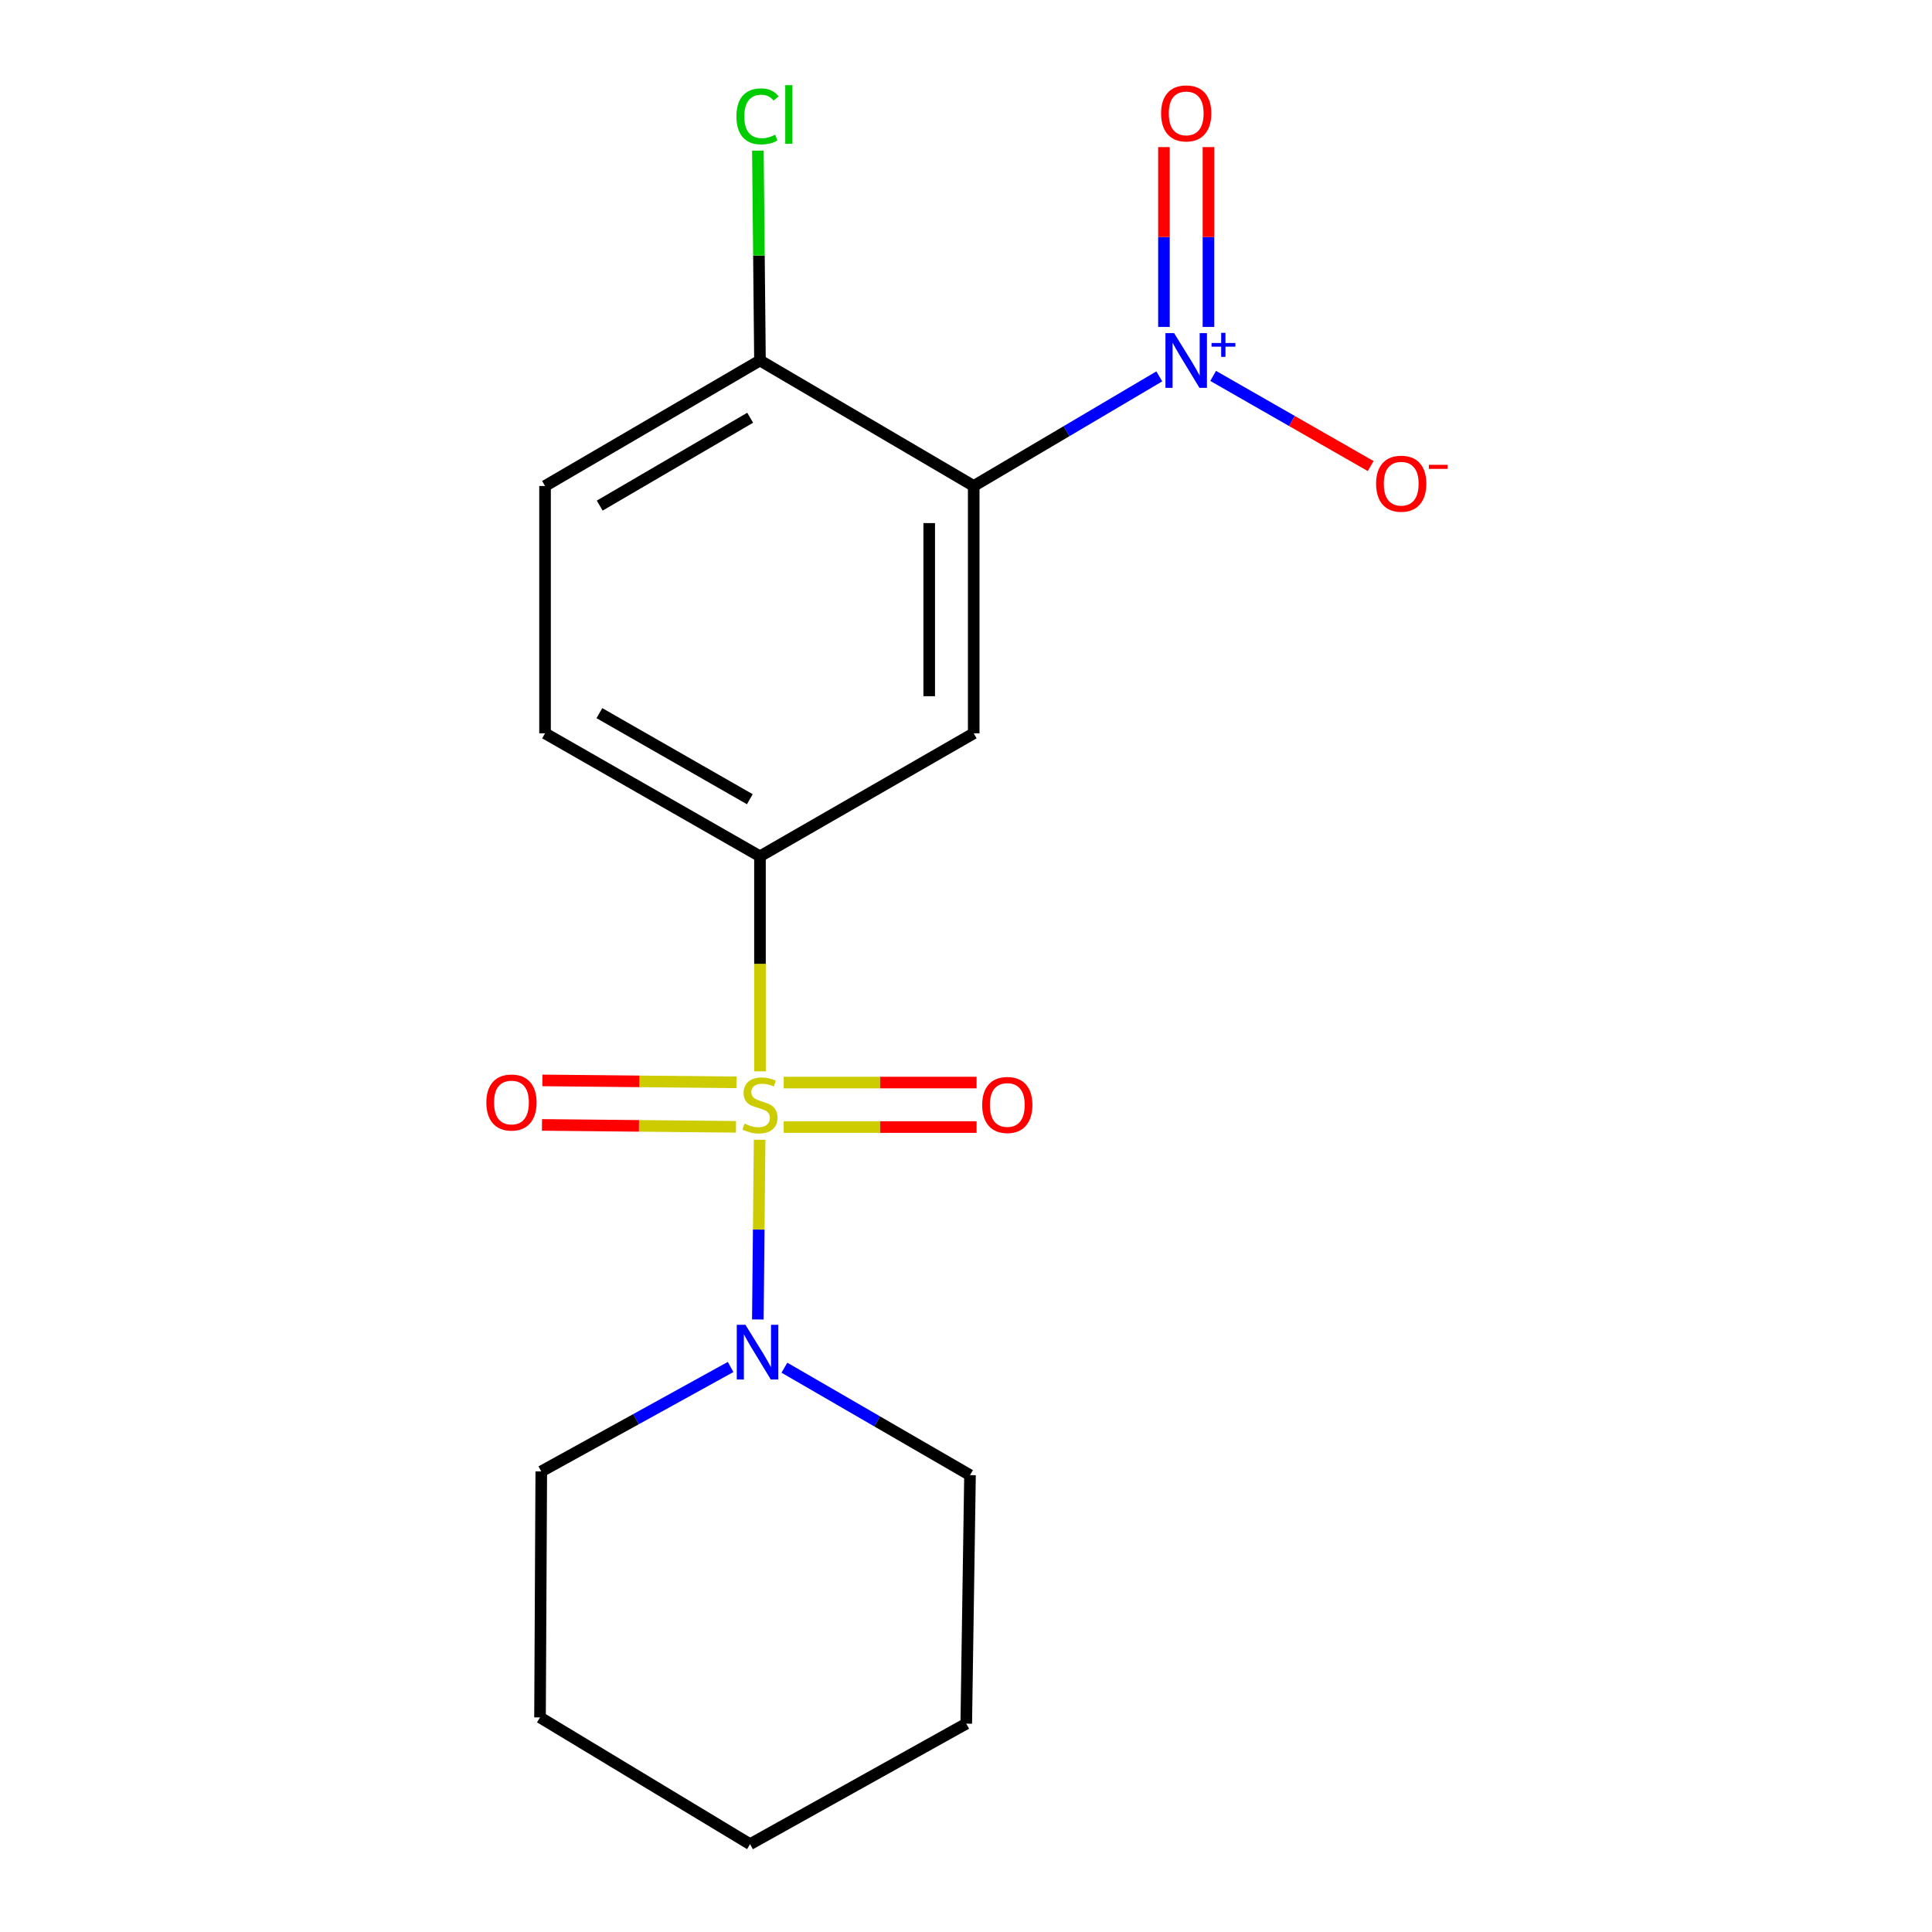 <?xml version='1.0' encoding='iso-8859-1'?>
<svg version='1.1' baseProfile='full'
              xmlns='http://www.w3.org/2000/svg'
                      xmlns:rdkit='http://www.rdkit.org/xml'
                      xmlns:xlink='http://www.w3.org/1999/xlink'
                  xml:space='preserve'
width='1000px' height='1000px' viewBox='0 0 1000 1000'>
<!-- END OF HEADER -->
<rect style='opacity:1.0;fill:#FFFFFF;stroke:none' width='1000' height='1000' x='0' y='0'> </rect>
<path class='bond-2' d='M 393.359,554.511 L 393.359,498.864' style='fill:none;fill-rule:evenodd;stroke:#CCCC00;stroke-width:6px;stroke-linecap:butt;stroke-linejoin:miter;stroke-opacity:1' />
<path class='bond-2' d='M 393.359,498.864 L 393.359,443.218' style='fill:none;fill-rule:evenodd;stroke:#000000;stroke-width:6px;stroke-linecap:butt;stroke-linejoin:miter;stroke-opacity:1' />
<path class='bond-4' d='M 393.18,589.927 L 392.719,636.439' style='fill:none;fill-rule:evenodd;stroke:#CCCC00;stroke-width:6px;stroke-linecap:butt;stroke-linejoin:miter;stroke-opacity:1' />
<path class='bond-4' d='M 392.719,636.439 L 392.259,682.952' style='fill:none;fill-rule:evenodd;stroke:#0000FF;stroke-width:6px;stroke-linecap:butt;stroke-linejoin:miter;stroke-opacity:1' />
<path class='bond-5' d='M 381.176,560.208 L 330.964,559.713' style='fill:none;fill-rule:evenodd;stroke:#CCCC00;stroke-width:6px;stroke-linecap:butt;stroke-linejoin:miter;stroke-opacity:1' />
<path class='bond-5' d='M 330.964,559.713 L 280.752,559.219' style='fill:none;fill-rule:evenodd;stroke:#FF0000;stroke-width:6px;stroke-linecap:butt;stroke-linejoin:miter;stroke-opacity:1' />
<path class='bond-5' d='M 380.949,583.242 L 330.737,582.748' style='fill:none;fill-rule:evenodd;stroke:#CCCC00;stroke-width:6px;stroke-linecap:butt;stroke-linejoin:miter;stroke-opacity:1' />
<path class='bond-5' d='M 330.737,582.748 L 280.525,582.253' style='fill:none;fill-rule:evenodd;stroke:#FF0000;stroke-width:6px;stroke-linecap:butt;stroke-linejoin:miter;stroke-opacity:1' />
<path class='bond-6' d='M 405.639,583.364 L 455.559,583.364' style='fill:none;fill-rule:evenodd;stroke:#CCCC00;stroke-width:6px;stroke-linecap:butt;stroke-linejoin:miter;stroke-opacity:1' />
<path class='bond-6' d='M 455.559,583.364 L 505.48,583.364' style='fill:none;fill-rule:evenodd;stroke:#FF0000;stroke-width:6px;stroke-linecap:butt;stroke-linejoin:miter;stroke-opacity:1' />
<path class='bond-6' d='M 405.639,560.328 L 455.559,560.328' style='fill:none;fill-rule:evenodd;stroke:#CCCC00;stroke-width:6px;stroke-linecap:butt;stroke-linejoin:miter;stroke-opacity:1' />
<path class='bond-6' d='M 455.559,560.328 L 505.48,560.328' style='fill:none;fill-rule:evenodd;stroke:#FF0000;stroke-width:6px;stroke-linecap:butt;stroke-linejoin:miter;stroke-opacity:1' />
<path class='bond-0' d='M 503.994,251.548 L 503.994,379.562' style='fill:none;fill-rule:evenodd;stroke:#000000;stroke-width:6px;stroke-linecap:butt;stroke-linejoin:miter;stroke-opacity:1' />
<path class='bond-0' d='M 480.958,270.75 L 480.958,360.36' style='fill:none;fill-rule:evenodd;stroke:#000000;stroke-width:6px;stroke-linecap:butt;stroke-linejoin:miter;stroke-opacity:1' />
<path class='bond-1' d='M 503.994,251.548 L 552.018,223.183' style='fill:none;fill-rule:evenodd;stroke:#000000;stroke-width:6px;stroke-linecap:butt;stroke-linejoin:miter;stroke-opacity:1' />
<path class='bond-1' d='M 552.018,223.183 L 600.043,194.817' style='fill:none;fill-rule:evenodd;stroke:#0000FF;stroke-width:6px;stroke-linecap:butt;stroke-linejoin:miter;stroke-opacity:1' />
<path class='bond-19' d='M 503.994,251.548 L 393.359,186.588' style='fill:none;fill-rule:evenodd;stroke:#000000;stroke-width:6px;stroke-linecap:butt;stroke-linejoin:miter;stroke-opacity:1' />
<path class='bond-8' d='M 627.922,194.569 L 668.691,217.903' style='fill:none;fill-rule:evenodd;stroke:#0000FF;stroke-width:6px;stroke-linecap:butt;stroke-linejoin:miter;stroke-opacity:1' />
<path class='bond-8' d='M 668.691,217.903 L 709.46,241.236' style='fill:none;fill-rule:evenodd;stroke:#FF0000;stroke-width:6px;stroke-linecap:butt;stroke-linejoin:miter;stroke-opacity:1' />
<path class='bond-9' d='M 625.494,169.228 L 625.494,122.683' style='fill:none;fill-rule:evenodd;stroke:#0000FF;stroke-width:6px;stroke-linecap:butt;stroke-linejoin:miter;stroke-opacity:1' />
<path class='bond-9' d='M 625.494,122.683 L 625.494,76.137' style='fill:none;fill-rule:evenodd;stroke:#FF0000;stroke-width:6px;stroke-linecap:butt;stroke-linejoin:miter;stroke-opacity:1' />
<path class='bond-9' d='M 602.458,169.228 L 602.458,122.683' style='fill:none;fill-rule:evenodd;stroke:#0000FF;stroke-width:6px;stroke-linecap:butt;stroke-linejoin:miter;stroke-opacity:1' />
<path class='bond-9' d='M 602.458,122.683 L 602.458,76.137' style='fill:none;fill-rule:evenodd;stroke:#FF0000;stroke-width:6px;stroke-linecap:butt;stroke-linejoin:miter;stroke-opacity:1' />
<path class='bond-3' d='M 393.359,443.218 L 503.994,379.562' style='fill:none;fill-rule:evenodd;stroke:#000000;stroke-width:6px;stroke-linecap:butt;stroke-linejoin:miter;stroke-opacity:1' />
<path class='bond-10' d='M 393.359,443.218 L 282.109,379.562' style='fill:none;fill-rule:evenodd;stroke:#000000;stroke-width:6px;stroke-linecap:butt;stroke-linejoin:miter;stroke-opacity:1' />
<path class='bond-10' d='M 388.111,413.675 L 310.237,369.117' style='fill:none;fill-rule:evenodd;stroke:#000000;stroke-width:6px;stroke-linecap:butt;stroke-linejoin:miter;stroke-opacity:1' />
<path class='bond-13' d='M 378.156,707.549 L 329.16,734.579' style='fill:none;fill-rule:evenodd;stroke:#0000FF;stroke-width:6px;stroke-linecap:butt;stroke-linejoin:miter;stroke-opacity:1' />
<path class='bond-13' d='M 329.16,734.579 L 280.164,761.609' style='fill:none;fill-rule:evenodd;stroke:#000000;stroke-width:6px;stroke-linecap:butt;stroke-linejoin:miter;stroke-opacity:1' />
<path class='bond-14' d='M 406.009,707.917 L 454.041,735.723' style='fill:none;fill-rule:evenodd;stroke:#0000FF;stroke-width:6px;stroke-linecap:butt;stroke-linejoin:miter;stroke-opacity:1' />
<path class='bond-14' d='M 454.041,735.723 L 502.074,763.529' style='fill:none;fill-rule:evenodd;stroke:#000000;stroke-width:6px;stroke-linecap:butt;stroke-linejoin:miter;stroke-opacity:1' />
<path class='bond-7' d='M 393.359,186.588 L 282.109,251.548' style='fill:none;fill-rule:evenodd;stroke:#000000;stroke-width:6px;stroke-linecap:butt;stroke-linejoin:miter;stroke-opacity:1' />
<path class='bond-7' d='M 388.287,216.224 L 310.412,261.697' style='fill:none;fill-rule:evenodd;stroke:#000000;stroke-width:6px;stroke-linecap:butt;stroke-linejoin:miter;stroke-opacity:1' />
<path class='bond-12' d='M 393.359,186.588 L 392.818,132.281' style='fill:none;fill-rule:evenodd;stroke:#000000;stroke-width:6px;stroke-linecap:butt;stroke-linejoin:miter;stroke-opacity:1' />
<path class='bond-12' d='M 392.818,132.281 L 392.278,77.975' style='fill:none;fill-rule:evenodd;stroke:#00CC00;stroke-width:6px;stroke-linecap:butt;stroke-linejoin:miter;stroke-opacity:1' />
<path class='bond-11' d='M 282.109,379.562 L 282.109,251.548' style='fill:none;fill-rule:evenodd;stroke:#000000;stroke-width:6px;stroke-linecap:butt;stroke-linejoin:miter;stroke-opacity:1' />
<path class='bond-16' d='M 280.164,761.609 L 279.511,888.932' style='fill:none;fill-rule:evenodd;stroke:#000000;stroke-width:6px;stroke-linecap:butt;stroke-linejoin:miter;stroke-opacity:1' />
<path class='bond-15' d='M 502.074,763.529 L 500.129,892.157' style='fill:none;fill-rule:evenodd;stroke:#000000;stroke-width:6px;stroke-linecap:butt;stroke-linejoin:miter;stroke-opacity:1' />
<path class='bond-17' d='M 500.129,892.157 L 388.227,954.545' style='fill:none;fill-rule:evenodd;stroke:#000000;stroke-width:6px;stroke-linecap:butt;stroke-linejoin:miter;stroke-opacity:1' />
<path class='bond-18' d='M 279.511,888.932 L 388.227,954.545' style='fill:none;fill-rule:evenodd;stroke:#000000;stroke-width:6px;stroke-linecap:butt;stroke-linejoin:miter;stroke-opacity:1' />
<path  class='atom-0' d='M 385.359 581.566
Q 385.679 581.686, 386.999 582.246
Q 388.319 582.806, 389.759 583.166
Q 391.239 583.486, 392.679 583.486
Q 395.359 583.486, 396.919 582.206
Q 398.479 580.886, 398.479 578.606
Q 398.479 577.046, 397.679 576.086
Q 396.919 575.126, 395.719 574.606
Q 394.519 574.086, 392.519 573.486
Q 389.999 572.726, 388.479 572.006
Q 386.999 571.286, 385.919 569.766
Q 384.879 568.246, 384.879 565.686
Q 384.879 562.126, 387.279 559.926
Q 389.719 557.726, 394.519 557.726
Q 397.799 557.726, 401.519 559.286
L 400.599 562.366
Q 397.199 560.966, 394.639 560.966
Q 391.879 560.966, 390.359 562.126
Q 388.839 563.246, 388.879 565.206
Q 388.879 566.726, 389.639 567.646
Q 390.439 568.566, 391.559 569.086
Q 392.719 569.606, 394.639 570.206
Q 397.199 571.006, 398.719 571.806
Q 400.239 572.606, 401.319 574.246
Q 402.439 575.846, 402.439 578.606
Q 402.439 582.526, 399.799 584.646
Q 397.199 586.726, 392.839 586.726
Q 390.319 586.726, 388.399 586.166
Q 386.519 585.646, 384.279 584.726
L 385.359 581.566
' fill='#CCCC00'/>
<path  class='atom-2' d='M 607.716 172.428
L 616.996 187.428
Q 617.916 188.908, 619.396 191.588
Q 620.876 194.268, 620.956 194.428
L 620.956 172.428
L 624.716 172.428
L 624.716 200.748
L 620.836 200.748
L 610.876 184.348
Q 609.716 182.428, 608.476 180.228
Q 607.276 178.028, 606.916 177.348
L 606.916 200.748
L 603.236 200.748
L 603.236 172.428
L 607.716 172.428
' fill='#0000FF'/>
<path  class='atom-2' d='M 627.092 177.532
L 632.082 177.532
L 632.082 172.279
L 634.299 172.279
L 634.299 177.532
L 639.421 177.532
L 639.421 179.433
L 634.299 179.433
L 634.299 184.713
L 632.082 184.713
L 632.082 179.433
L 627.092 179.433
L 627.092 177.532
' fill='#0000FF'/>
<path  class='atom-5' d='M 385.832 685.701
L 395.112 700.701
Q 396.032 702.181, 397.512 704.861
Q 398.992 707.541, 399.072 707.701
L 399.072 685.701
L 402.832 685.701
L 402.832 714.021
L 398.952 714.021
L 388.992 697.621
Q 387.832 695.701, 386.592 693.501
Q 385.392 691.301, 385.032 690.621
L 385.032 714.021
L 381.352 714.021
L 381.352 685.701
L 385.832 685.701
' fill='#0000FF'/>
<path  class='atom-6' d='M 251.73 570.659
Q 251.73 563.859, 255.09 560.059
Q 258.45 556.259, 264.73 556.259
Q 271.01 556.259, 274.37 560.059
Q 277.73 563.859, 277.73 570.659
Q 277.73 577.539, 274.33 581.459
Q 270.93 585.339, 264.73 585.339
Q 258.49 585.339, 255.09 581.459
Q 251.73 577.579, 251.73 570.659
M 264.73 582.139
Q 269.05 582.139, 271.37 579.259
Q 273.73 576.339, 273.73 570.659
Q 273.73 565.099, 271.37 562.299
Q 269.05 559.459, 264.73 559.459
Q 260.41 559.459, 258.05 562.259
Q 255.73 565.059, 255.73 570.659
Q 255.73 576.379, 258.05 579.259
Q 260.41 582.139, 264.73 582.139
' fill='#FF0000'/>
<path  class='atom-7' d='M 508.373 571.926
Q 508.373 565.126, 511.733 561.326
Q 515.093 557.526, 521.373 557.526
Q 527.653 557.526, 531.013 561.326
Q 534.373 565.126, 534.373 571.926
Q 534.373 578.806, 530.973 582.726
Q 527.573 586.606, 521.373 586.606
Q 515.133 586.606, 511.733 582.726
Q 508.373 578.846, 508.373 571.926
M 521.373 583.406
Q 525.693 583.406, 528.013 580.526
Q 530.373 577.606, 530.373 571.926
Q 530.373 566.366, 528.013 563.566
Q 525.693 560.726, 521.373 560.726
Q 517.053 560.726, 514.693 563.526
Q 512.373 566.326, 512.373 571.926
Q 512.373 577.646, 514.693 580.526
Q 517.053 583.406, 521.373 583.406
' fill='#FF0000'/>
<path  class='atom-9' d='M 712.264 250.361
Q 712.264 243.561, 715.624 239.761
Q 718.984 235.961, 725.264 235.961
Q 731.544 235.961, 734.904 239.761
Q 738.264 243.561, 738.264 250.361
Q 738.264 257.241, 734.864 261.161
Q 731.464 265.041, 725.264 265.041
Q 719.024 265.041, 715.624 261.161
Q 712.264 257.281, 712.264 250.361
M 725.264 261.841
Q 729.584 261.841, 731.904 258.961
Q 734.264 256.041, 734.264 250.361
Q 734.264 244.801, 731.904 242.001
Q 729.584 239.161, 725.264 239.161
Q 720.944 239.161, 718.584 241.961
Q 716.264 244.761, 716.264 250.361
Q 716.264 256.081, 718.584 258.961
Q 720.944 261.841, 725.264 261.841
' fill='#FF0000'/>
<path  class='atom-9' d='M 739.584 240.584
L 749.273 240.584
L 749.273 242.696
L 739.584 242.696
L 739.584 240.584
' fill='#FF0000'/>
<path  class='atom-10' d='M 600.976 58.692
Q 600.976 51.892, 604.336 48.092
Q 607.696 44.292, 613.976 44.292
Q 620.256 44.292, 623.616 48.092
Q 626.976 51.892, 626.976 58.692
Q 626.976 65.572, 623.576 69.492
Q 620.176 73.372, 613.976 73.372
Q 607.736 73.372, 604.336 69.492
Q 600.976 65.612, 600.976 58.692
M 613.976 70.172
Q 618.296 70.172, 620.616 67.292
Q 622.976 64.372, 622.976 58.692
Q 622.976 53.132, 620.616 50.332
Q 618.296 47.492, 613.976 47.492
Q 609.656 47.492, 607.296 50.292
Q 604.976 53.092, 604.976 58.692
Q 604.976 64.412, 607.296 67.292
Q 609.656 70.172, 613.976 70.172
' fill='#FF0000'/>
<path  class='atom-13' d='M 381.172 60.232
Q 381.172 53.192, 384.452 49.512
Q 387.772 45.792, 394.052 45.792
Q 399.892 45.792, 403.012 49.912
L 400.372 52.072
Q 398.092 49.072, 394.052 49.072
Q 389.772 49.072, 387.492 51.952
Q 385.252 54.792, 385.252 60.232
Q 385.252 65.832, 387.572 68.712
Q 389.932 71.592, 394.492 71.592
Q 397.612 71.592, 401.252 69.712
L 402.372 72.712
Q 400.892 73.672, 398.652 74.232
Q 396.412 74.792, 393.932 74.792
Q 387.772 74.792, 384.452 71.032
Q 381.172 67.272, 381.172 60.232
' fill='#00CC00'/>
<path  class='atom-13' d='M 406.452 44.072
L 410.132 44.072
L 410.132 74.432
L 406.452 74.432
L 406.452 44.072
' fill='#00CC00'/>
</svg>
